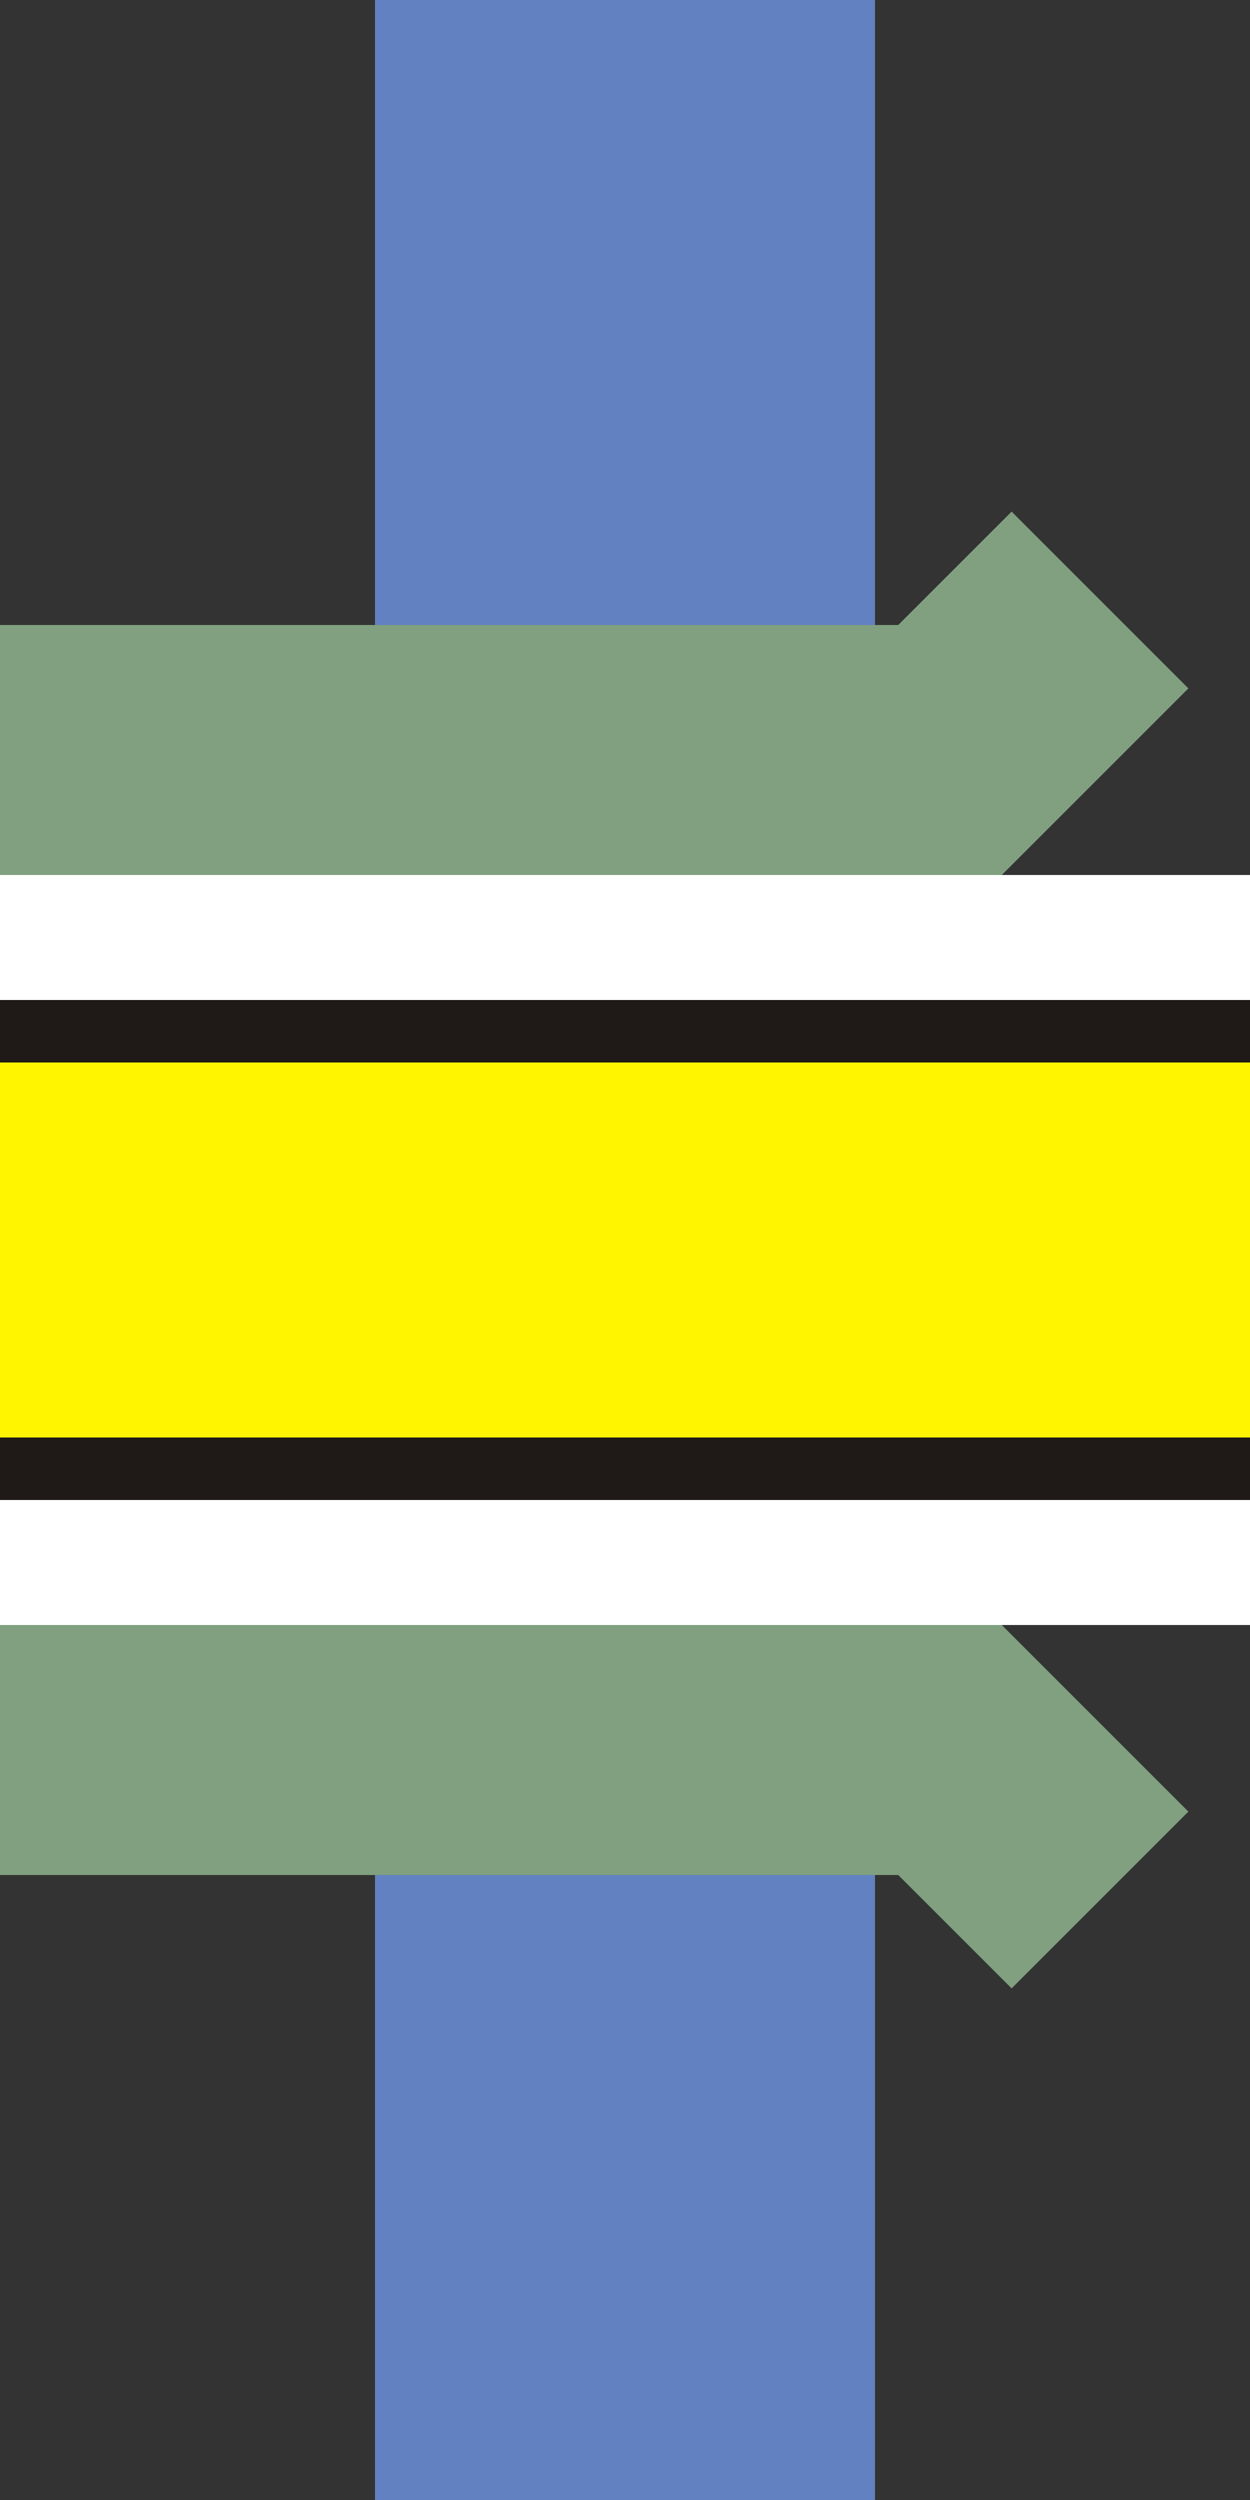 <?xml version="1.0" encoding="UTF-8" standalone="no"?>
<svg xmlns="http://www.w3.org/2000/svg" width="250" height="500" viewBox="250 0 250 500">
<rect x="250" y="0" width="250" height="500" fill="#333333" stroke="none"/>
<title>uexdKRZuyl</title>
 <g stroke="#6281c0" stroke-width="100" fill="none">
  <path d="M 375,0 V150"/>
  <path d="M 375,350 V500"/>
</g>
 <g stroke-width="150" fill="none">
  <path d="M 250,250 H 500" stroke="#FFFFFF" />
 </g>
 <g stroke="#1f1a17" stroke-width="12.5" fill="none">
  <path d="M0,206.25 H 500"/>
  <path d="M0,293.75 H 500"/>
</g>
<g stroke="#FFF500" stroke-width="75" fill="none">
  <path d="M0,250 H 500"/>
</g>
<g stroke="#80A080" stroke-width="50" fill="none">
  <path d="M30,120 L60,150 L440,150 L470,120"/>
  <path d="M30,380 L60,350 L440,350 L470,380"/>
 </g>
</svg>